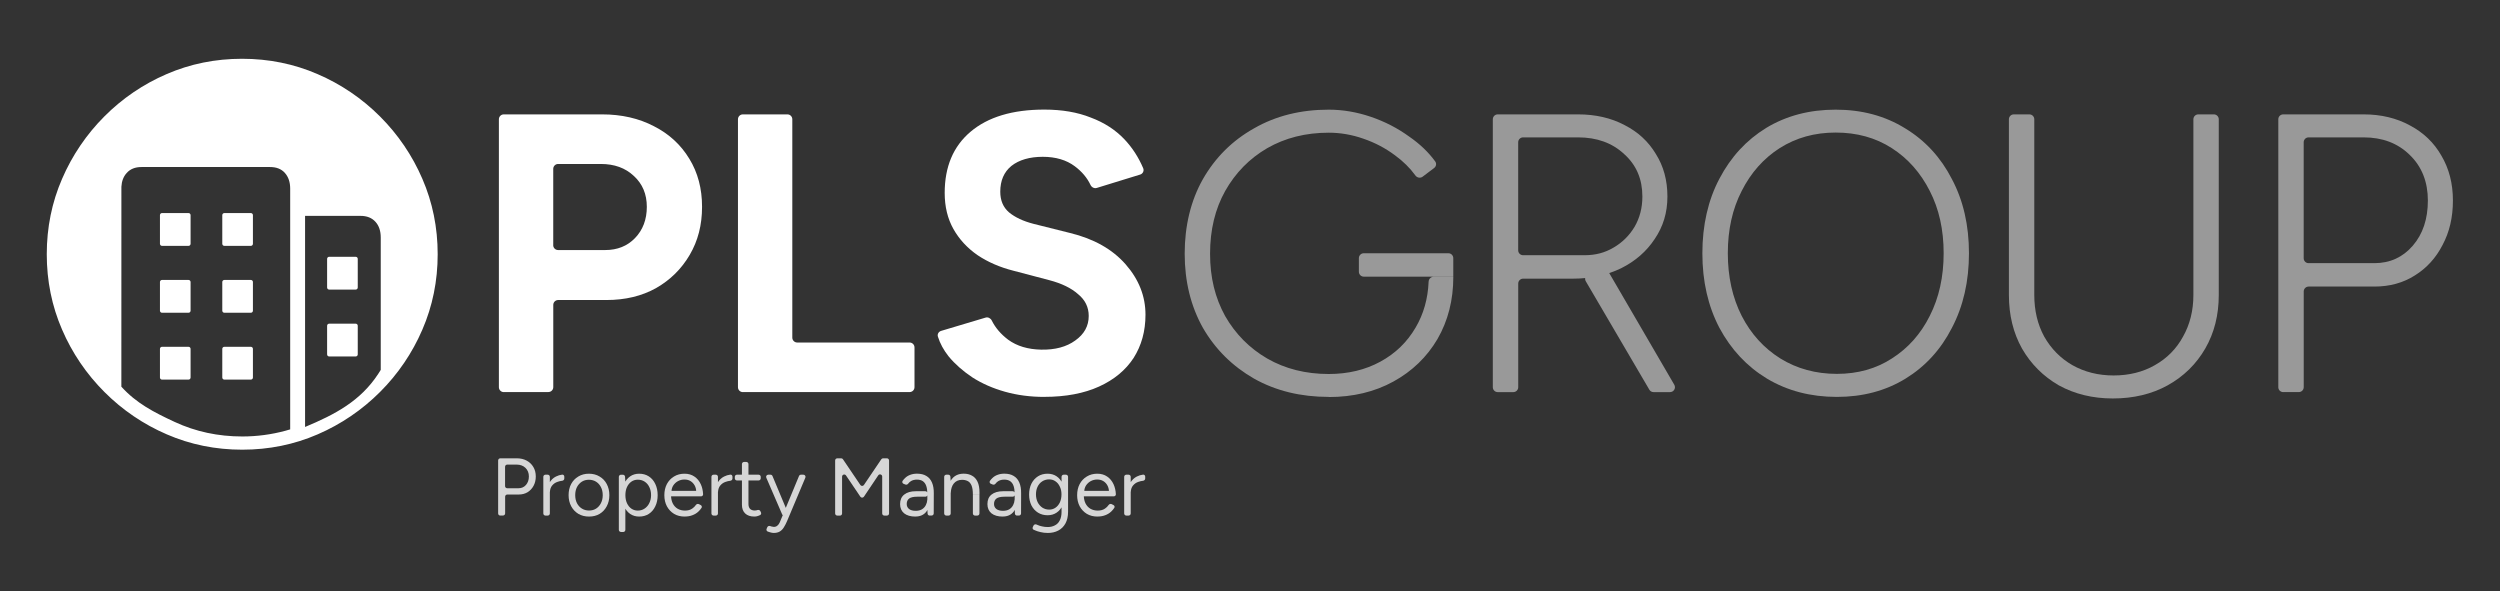 <svg xmlns="http://www.w3.org/2000/svg" width="4041" height="956" viewBox="0 0 4041 956" fill="none"><rect x="0" y="0" width="4041" height="956" fill="#333333" stroke="none"/><path d="M814.309 633.804C809.916 633.804 806.402 630.236 806.402 625.898V192.789C806.402 188.397 809.971 184.883 814.309 184.883H973.156C1004.78 184.883 1032.78 191.307 1057.16 204.1C1081.54 216.509 1100.54 234.025 1114.27 256.701C1127.94 278.939 1134.8 304.8 1134.8 334.285C1134.8 363.771 1128.16 389.248 1114.93 411.869C1101.69 434.546 1083.52 452.501 1060.4 465.733C1037.29 478.582 1010.6 484.951 980.239 484.951H902.215C897.823 484.951 894.309 488.52 894.309 492.858V625.788C894.309 630.181 890.74 633.695 886.402 633.695H814.364L814.309 633.804ZM894.199 396.276C894.199 400.668 897.768 404.182 902.106 404.182H978.207C997.864 404.182 1013.9 397.758 1026.31 384.965C1039.15 371.732 1045.52 354.821 1045.52 334.285C1045.52 313.75 1038.5 297.058 1024.38 284.265C1010.71 271.417 992.977 265.047 971.179 265.047H902.161C897.768 265.047 894.254 268.616 894.254 272.954V396.276H894.199Z" fill="white"></path><path d="M1200.74 633.804C1196.35 633.804 1192.84 630.236 1192.84 625.898V192.789C1192.84 188.397 1196.41 184.883 1200.74 184.883H1272.78C1277.17 184.883 1280.69 188.452 1280.69 192.789V545.733C1280.69 550.126 1284.26 553.64 1288.6 553.64H1470.28C1474.68 553.64 1478.19 557.209 1478.19 561.547V625.843C1478.19 630.236 1474.62 633.75 1470.28 633.75H1200.74V633.804Z" fill="white"></path><path d="M1687.99 641.546C1665.32 641.546 1644.18 638.746 1624.46 633.2C1604.81 627.655 1587.29 619.968 1571.86 610.084C1556.49 599.817 1543.64 588.506 1533.37 576.097C1525.25 565.884 1519.48 555.177 1516.02 544.086C1514.76 540.132 1517.23 536.069 1521.18 534.861L1593.06 513.393C1597.01 512.185 1601.18 514.326 1603.05 518.005C1608.87 529.755 1617.71 540.132 1629.63 549.137C1643.74 559.405 1661.47 564.731 1682.83 565.17C1705.51 565.609 1723.9 560.668 1738.01 550.4C1752.56 540.132 1759.81 526.9 1759.81 510.647C1759.81 496.536 1754.05 484.786 1742.52 475.397C1731.42 465.568 1715.99 458.101 1696.34 452.94L1637.97 437.566C1616.17 432.02 1596.96 423.674 1580.26 412.528C1563.57 400.997 1550.56 386.886 1541.12 370.195C1531.73 353.503 1527 334.066 1527 311.828C1527 269.495 1540.9 236.55 1568.68 213.05C1596.9 189.11 1636.65 177.141 1687.99 177.141C1716.65 177.141 1741.64 181.423 1763.05 189.989C1784.85 198.115 1803.02 209.865 1817.57 225.239C1830.31 238.692 1840.36 254.285 1847.88 271.965C1849.64 276.138 1847.28 280.86 1842.94 282.178L1772.88 303.757C1768.82 305.02 1764.53 302.823 1762.72 298.98C1757.29 287.449 1748.83 277.401 1737.41 268.836C1723.74 258.568 1706.39 253.462 1685.47 253.462C1664.55 253.462 1647.2 258.403 1634.79 268.232C1622.82 278.06 1616.83 291.952 1616.83 309.906C1616.83 324.018 1621.55 335.109 1630.94 343.235C1640.77 351.361 1654.06 357.566 1670.7 361.849L1729.72 376.619C1768.21 386.008 1798.14 402.919 1819.5 427.298C1840.85 451.677 1851.56 478.801 1851.56 508.725C1851.56 535.246 1845.14 558.526 1832.34 578.622C1819.5 598.279 1800.94 613.708 1776.56 624.799C1752.18 635.891 1722.69 641.491 1688.05 641.491L1687.99 641.546Z" fill="white"></path><path d="M2147.74 641.551C2102.38 641.551 2062.19 631.722 2027.16 612.065C1992.07 591.969 1964.51 564.626 1944.41 529.979C1924.76 494.893 1914.93 454.921 1914.93 410.062C1914.93 365.202 1924.76 324.132 1944.41 289.485C1964.51 254.4 1992.07 227.056 2027.16 207.399C2062.19 187.303 2102.38 177.255 2147.74 177.255C2170.41 177.255 2193.09 181.098 2215.71 188.785C2238.39 196.472 2259.09 207.179 2277.92 220.851C2294.89 232.546 2308.89 245.889 2319.87 260.934C2322.34 264.283 2321.52 269.005 2318.17 271.531L2299.55 285.587C2295.88 288.387 2290.55 287.399 2287.86 283.665C2279.13 271.586 2268.09 260.714 2254.86 251.05C2239.49 239.52 2222.36 230.515 2203.52 224.091C2185.13 217.667 2166.51 214.482 2147.74 214.482C2110.56 214.482 2077.4 222.828 2048.3 239.52C2019.64 256.212 1997.02 279.273 1980.32 308.813C1964.07 337.913 1955.95 371.681 1955.95 410.171C1955.95 448.661 1964.07 481.386 1980.32 510.871C1997.02 539.972 2019.64 562.814 2048.3 579.505C2077.4 596.197 2110.51 604.543 2147.74 604.543C2178.92 604.543 2206.76 597.899 2231.09 584.667C2255.46 571.434 2274.46 553.04 2288.19 529.485C2301.09 507.632 2308.07 482.869 2309.22 455.305C2309.38 450.913 2312.9 447.399 2317.29 447.399H2349.14C2349.14 485.01 2340.57 518.613 2323.49 548.098C2306.36 577.199 2282.64 600.041 2252.28 616.732C2221.92 633.424 2187.05 641.77 2147.74 641.77V641.551ZM2204.4 447.179C2200.01 447.179 2196.49 443.61 2196.49 439.272V417.254C2196.49 412.862 2200.06 409.348 2204.4 409.348H2341.17C2345.57 409.348 2349.08 412.917 2349.08 417.254V447.179H2204.35H2204.4Z" fill="white" fill-opacity="0.5"></path><path d="M2420.9 633.804C2416.5 633.804 2412.99 630.236 2412.99 625.898V192.789C2412.99 188.397 2416.56 184.883 2420.9 184.883H2550.86C2579.08 184.883 2604.12 190.648 2625.92 202.179C2647.72 213.27 2664.63 228.918 2676.6 249.014C2689.01 268.671 2695.21 291.568 2695.21 317.649C2695.21 343.729 2688.35 366.187 2674.68 386.283C2661.44 406.379 2643.27 422.192 2620.15 433.722C2597.09 444.814 2571.18 450.414 2542.57 450.414H2461.97C2457.57 450.414 2454.06 453.983 2454.06 458.321V625.898C2454.06 630.29 2450.49 633.804 2446.15 633.804H2420.95H2420.9ZM2672.81 633.804C2670.01 633.804 2667.37 632.322 2666 629.906L2563.27 454.642C2561.07 450.854 2562.34 446.022 2566.13 443.771L2586.44 431.911C2590.23 429.714 2595.06 430.977 2597.31 434.766L2706.3 621.89C2709.38 627.161 2705.59 633.804 2699.44 633.804H2672.87H2672.81ZM2454 404.622C2454 409.014 2457.57 412.528 2461.91 412.528H2561.73C2578.86 412.528 2594.24 408.465 2607.91 400.339C2622.02 392.213 2633.33 381.121 2641.9 367.01C2650.46 352.46 2654.75 335.988 2654.75 317.649C2654.75 289.426 2644.92 266.53 2625.26 249.014C2606.04 231.06 2581.22 222.055 2550.86 222.055H2461.91C2457.52 222.055 2454 225.624 2454 229.962V404.622Z" fill="white" fill-opacity="0.5"></path><path d="M2969.15 641.551C2926.81 641.551 2889.2 631.722 2856.26 612.065C2823.75 592.409 2798.11 565.01 2779.28 529.979C2760.89 494.893 2751.72 454.701 2751.72 409.403C2751.72 364.104 2760.94 323.473 2779.28 288.826C2797.67 253.741 2822.88 226.397 2854.94 206.74C2887.45 187.083 2924.84 177.255 2967.17 177.255C3009.51 177.255 3046.9 187.303 3079.4 207.399C3111.91 227.056 3137.11 254.454 3155.06 289.485C3173.46 324.132 3182.63 364.104 3182.63 409.403C3182.63 454.701 3173.46 494.893 3155.06 529.979C3137.11 565.065 3112.07 592.409 3080.01 612.065C3047.94 631.722 3010.93 641.551 2969.04 641.551H2969.15ZM2969.15 604.323C3002.92 604.323 3032.62 595.978 3058.32 579.286C3084.4 562.594 3104.71 539.753 3119.26 510.652C3134.25 481.167 3141.72 447.344 3141.72 409.293C3141.72 371.242 3134.25 337.694 3119.26 308.593C3104.33 279.108 3083.79 255.992 3057.71 239.3C3031.63 222.608 3001.49 214.262 2967.28 214.262C2933.07 214.262 2903.37 222.608 2876.85 239.3C2850.77 255.992 2830.23 279.053 2815.3 308.593C2800.31 337.694 2792.84 371.242 2792.84 409.293C2792.84 447.344 2800.31 481.112 2815.3 510.652C2830.29 539.753 2850.99 562.594 2877.51 579.286C2904.47 595.978 2935 604.323 2969.2 604.323H2969.15Z" fill="white" fill-opacity="0.5"></path><path d="M3415.21 644.072C3382.71 644.072 3353.66 636.989 3327.96 622.933C3302.76 608.382 3282.83 588.506 3268.33 563.304C3254.22 538.101 3247.19 509.22 3247.19 476.715V192.789C3247.19 188.397 3250.76 184.883 3255.1 184.883H3280.3C3284.7 184.883 3288.21 188.452 3288.21 192.789V476.715C3288.21 501.917 3293.54 524.374 3304.24 544.031C3315.39 563.688 3330.54 579.117 3349.76 590.208C3369.42 601.299 3391.66 606.9 3416.47 606.9C3441.29 606.9 3463.91 601.354 3483.19 590.208C3502.84 579.117 3518.05 563.688 3528.7 544.031C3539.8 524.374 3545.4 501.917 3545.4 476.715V192.789C3545.4 188.397 3548.96 184.883 3553.3 184.883H3578.5C3582.9 184.883 3586.41 188.452 3586.41 192.789V476.715C3586.41 509.22 3579.16 538.046 3564.61 563.304C3550.06 588.506 3529.75 608.437 3503.67 622.933C3478.02 637.044 3448.48 644.072 3415.16 644.072H3415.21Z" fill="white" fill-opacity="0.5"></path><path d="M3690.57 633.804C3686.18 633.804 3682.66 630.236 3682.66 625.898V192.789C3682.66 188.397 3686.23 184.883 3690.57 184.883H3820.54C3848.76 184.883 3873.74 190.868 3895.59 202.837C3917.39 214.368 3934.3 230.621 3946.27 251.595C3958.68 272.57 3964.89 296.729 3964.89 324.073C3964.89 351.417 3959.34 374.972 3948.2 395.891C3937.49 416.866 3922.55 433.283 3903.28 445.253C3884.45 457.223 3862.65 463.208 3837.89 463.208H3731.64C3727.25 463.208 3723.73 466.777 3723.73 471.114V625.843C3723.73 630.236 3720.17 633.75 3715.83 633.75H3690.63L3690.57 633.804ZM3723.68 417.47C3723.68 421.863 3727.25 425.377 3731.59 425.377H3837.83C3863.03 425.377 3883.79 415.987 3900.04 397.154C3916.29 378.321 3924.42 353.942 3924.42 324.018C3924.42 294.093 3914.59 269.056 3894.94 250.277C3875.72 231.444 3850.9 222.055 3820.54 222.055H3731.59C3727.19 222.055 3723.68 225.624 3723.68 229.962V417.415V417.47Z" fill="white" fill-opacity="0.5"></path><path d="M886.68 797.264C885.253 797.429 884.045 796.33 884.1 794.903C884.374 788.973 885.747 784.086 888.108 780.243C890.853 775.74 894.312 772.446 898.54 770.304C901.78 768.657 905.184 767.614 908.698 767.175C910.62 766.955 912.157 768.547 912.157 770.469V773.434C912.157 775.356 910.62 776.893 908.698 777.113C906.063 777.387 903.427 777.991 900.956 778.925C897.442 780.133 894.532 782.219 892.226 785.129C890.249 787.6 889.151 790.895 888.877 794.903C888.767 796.111 887.888 797.154 886.68 797.264ZM881.684 833.393C879.762 833.393 878.225 831.855 878.225 829.934V770.744C878.225 768.822 879.762 767.284 881.684 767.284H885.308C887.229 767.284 888.767 768.822 888.767 770.744V829.934C888.767 831.855 887.229 833.393 885.308 833.393H881.684Z" fill="white" fill-opacity="0.8"></path><path d="M952.129 834.987C945.705 834.987 939.94 833.56 934.943 830.65C930.002 827.63 926.103 823.567 923.303 818.35C920.503 813.134 919.075 807.149 919.075 800.396C919.075 793.642 920.448 787.602 923.193 782.386C925.994 777.17 929.892 773.107 934.834 770.197C939.885 767.177 945.54 765.694 951.91 765.694C958.279 765.694 964.154 767.177 969.096 770.197C974.147 773.107 977.991 777.17 980.736 782.386C983.536 787.602 984.964 793.587 984.964 800.396C984.964 807.204 983.536 813.189 980.736 818.35C977.991 823.567 974.147 827.685 969.206 830.65C964.264 833.56 958.608 834.987 952.129 834.987ZM952.129 825.214C956.522 825.214 960.365 824.171 963.66 822.029C966.899 819.888 969.48 817.033 971.347 813.299C973.269 809.62 974.257 805.282 974.257 800.341C974.257 795.399 973.269 791.061 971.347 787.383C969.48 783.704 966.899 780.794 963.55 778.652C960.201 776.566 956.302 775.468 951.91 775.468C947.517 775.468 943.729 776.511 940.379 778.652C937.14 780.794 934.504 783.704 932.582 787.383C930.716 791.116 929.782 795.399 929.782 800.341C929.782 805.282 930.716 809.51 932.582 813.299C934.504 817.033 937.14 819.888 940.489 822.029C943.948 824.171 947.792 825.214 952.129 825.214Z" fill="white" fill-opacity="0.8"></path><path d="M1003.74 859.86C1001.82 859.86 1000.28 858.323 1000.28 856.401V770.801C1000.28 768.879 1001.82 767.342 1003.74 767.342H1006.87C1008.74 767.342 1010.22 768.769 1010.33 770.636L1010.82 779.531V856.456C1010.82 858.378 1009.29 859.915 1007.36 859.915H1003.74V859.86ZM1033.17 834.987C1027.62 834.987 1022.74 833.56 1018.51 830.65C1014.34 827.739 1011.15 823.676 1008.85 818.46C1006.54 813.189 1005.39 807.149 1005.39 800.341C1005.39 793.532 1006.54 787.438 1008.85 782.221C1011.15 777.005 1014.34 772.942 1018.51 770.032C1022.74 767.122 1027.62 765.694 1033.17 765.694C1039.04 765.694 1044.26 767.122 1048.76 770.032C1053.27 772.942 1056.72 777.005 1059.2 782.221C1061.72 787.438 1063.04 793.477 1063.04 800.341C1063.04 807.204 1061.78 813.189 1059.2 818.46C1056.72 823.676 1053.27 827.739 1048.76 830.65C1044.26 833.56 1039.04 834.987 1033.17 834.987ZM1030.81 825.324C1034.98 825.324 1038.61 824.28 1041.79 822.139C1045.03 820.052 1047.61 817.088 1049.48 813.299C1051.4 809.51 1052.39 805.173 1052.39 800.341C1052.39 795.509 1051.45 791.171 1049.59 787.383C1047.83 783.594 1045.3 780.629 1042.06 778.543C1038.83 776.401 1035.09 775.358 1030.97 775.358C1027.08 775.358 1023.62 776.401 1020.54 778.543C1017.52 780.684 1015.16 783.594 1013.4 787.383C1011.7 791.171 1010.88 795.509 1010.88 800.341C1010.88 805.173 1011.7 809.51 1013.4 813.299C1015.16 817.088 1017.52 820.052 1020.54 822.139C1023.56 824.225 1026.97 825.324 1030.86 825.324H1030.81Z" fill="white" fill-opacity="0.8"></path><path d="M1106.69 834.987C1100.26 834.987 1094.55 833.56 1089.61 830.65C1084.67 827.63 1080.77 823.567 1077.97 818.35C1075.23 813.134 1073.85 807.149 1073.85 800.396C1073.85 793.642 1075.23 787.602 1077.97 782.386C1080.77 777.17 1084.62 773.107 1089.5 770.197C1094.44 767.177 1100.1 765.694 1106.41 765.694C1112.73 765.694 1117.94 767.232 1122.45 770.307C1126.95 773.326 1130.41 777.554 1132.88 782.99C1134.97 787.602 1136.17 792.873 1136.5 798.858C1136.61 800.78 1135.02 802.318 1133.1 802.318H1083.9C1083.24 802.318 1082.91 801.494 1083.46 801.055C1083.9 800.67 1084.62 801 1084.67 801.604C1084.83 806.271 1085.77 810.279 1087.42 813.683C1089.34 817.472 1092.03 820.382 1095.49 822.413C1098.95 824.335 1102.84 825.324 1107.24 825.324C1111.9 825.324 1115.86 824.225 1118.99 822.029C1121.29 820.492 1123.22 818.57 1124.75 816.319C1125.85 814.726 1127.94 814.013 1129.69 814.891L1132.6 816.374C1134.31 817.252 1135.02 819.284 1133.98 820.876C1132.55 823.072 1130.85 825.104 1128.87 826.916C1126.13 829.497 1122.89 831.473 1119.1 832.846C1115.36 834.274 1111.25 834.932 1106.69 834.932V834.987ZM1085.33 794.136C1085.33 794.685 1084.62 795.07 1084.18 794.685C1083.63 794.301 1083.96 793.422 1084.62 793.422H1126.13C1126.78 793.422 1127.11 794.301 1126.56 794.74C1126.07 795.125 1125.36 794.74 1125.36 794.191C1125.19 790.622 1124.37 787.438 1122.89 784.747C1121.18 781.672 1118.93 779.311 1116.13 777.609C1113.33 775.907 1110.04 775.083 1106.36 775.083C1102.68 775.083 1099.33 775.907 1096.04 777.609C1092.85 779.311 1090.27 781.672 1088.24 784.747C1086.54 787.438 1085.55 790.567 1085.38 794.191L1085.33 794.136Z" fill="white" fill-opacity="0.8"></path><path d="M1158.42 797.264C1156.99 797.429 1155.78 796.33 1155.84 794.903C1156.17 788.973 1157.48 784.086 1159.9 780.243C1162.65 775.74 1166.1 772.446 1170.33 770.304C1173.57 768.657 1176.98 767.614 1180.49 767.175C1182.41 766.955 1183.95 768.547 1183.95 770.469V773.434C1183.95 775.356 1182.41 776.893 1180.49 777.113C1177.85 777.387 1175.22 777.991 1172.69 778.925C1169.18 780.133 1166.27 782.219 1163.96 785.129C1161.99 787.6 1160.89 790.895 1160.61 794.903C1160.5 796.111 1159.63 797.154 1158.42 797.264ZM1153.42 833.393C1151.5 833.393 1149.96 831.855 1149.96 829.934V770.744C1149.96 768.822 1151.5 767.284 1153.42 767.284H1157.04C1158.97 767.284 1160.5 768.822 1160.5 770.744V829.934C1160.5 831.855 1158.97 833.393 1157.04 833.393H1153.42Z" fill="white" fill-opacity="0.8"></path><path d="M1219.47 834.981C1213.05 834.981 1208.05 833.334 1204.54 829.985C1201.02 826.635 1199.27 821.913 1199.27 815.819V750.15C1199.27 748.228 1200.8 746.69 1202.73 746.69H1206.35C1208.27 746.69 1209.81 748.228 1209.81 750.15V814.775C1209.81 818.125 1210.69 820.705 1212.44 822.572C1214.31 824.329 1216.84 825.208 1220.13 825.208C1221.17 825.208 1222.22 825.098 1223.15 824.823C1223.32 824.823 1223.48 824.714 1223.65 824.604C1225.68 823.78 1228.09 824.219 1229.03 826.196L1230.01 828.283C1230.78 829.82 1230.23 831.742 1228.7 832.565C1227.43 833.224 1226.23 833.718 1225.07 834.048C1223.21 834.652 1221.34 834.981 1219.36 834.981H1219.47ZM1191.2 776.615C1189.27 776.615 1187.74 775.077 1187.74 773.156V770.74C1187.74 768.818 1189.27 767.281 1191.2 767.281H1226.17C1228.09 767.281 1229.63 768.818 1229.63 770.74V773.156C1229.63 775.077 1228.09 776.615 1226.17 776.615H1191.2Z" fill="white" fill-opacity="0.8"></path><path d="M1250.55 861.452C1248.9 861.452 1246.92 861.068 1244.73 860.409C1243.52 860.079 1242.26 859.695 1240.99 859.201C1239.18 858.542 1238.36 856.455 1239.18 854.698L1240.28 852.173C1241.05 850.416 1243.08 849.647 1244.89 850.306C1245.66 850.58 1246.32 850.8 1246.98 851.02C1248.57 851.459 1249.78 851.679 1250.66 851.679C1253.02 851.679 1255 851.02 1256.48 849.702C1258.07 848.494 1259.39 846.682 1260.43 844.266L1267.95 826.256L1291.51 769.428C1292.06 768.11 1293.32 767.286 1294.75 767.286H1298.59C1301.06 767.286 1302.76 769.812 1301.78 772.118L1272.07 842.674C1270.37 846.572 1268.61 849.922 1266.8 852.722C1265.04 855.522 1262.85 857.718 1260.32 859.201C1257.74 860.683 1254.5 861.452 1250.55 861.452ZM1267.4 833.394C1266.03 833.394 1264.77 832.571 1264.22 831.308L1238.63 772.118C1237.64 769.812 1239.35 767.286 1241.82 767.286H1245.44C1246.81 767.286 1248.13 768.11 1248.63 769.428L1272.35 826.147L1273.39 828.563C1274.38 830.869 1272.73 833.394 1270.2 833.394H1267.35H1267.4Z" fill="white" fill-opacity="0.8"></path><path d="M1353.39 833.393C1351.47 833.393 1349.93 831.856 1349.93 829.934V744.278C1349.93 742.357 1351.47 740.819 1353.39 740.819H1359.71C1360.86 740.819 1361.96 741.368 1362.56 742.357L1390.67 783.922C1392.05 785.953 1395.07 785.953 1396.44 783.922L1424.55 742.357C1425.21 741.423 1426.25 740.819 1427.41 740.819H1433.61C1435.53 740.819 1437.07 742.357 1437.07 744.278V829.934C1437.07 831.856 1435.53 833.393 1433.61 833.393H1429.44C1427.52 833.393 1425.98 831.856 1425.98 829.934V770.25C1425.98 766.845 1421.53 765.473 1419.61 768.328L1396.44 802.864C1395.07 804.896 1392.05 804.896 1390.67 802.864L1367.5 768.547C1365.58 765.692 1361.13 767.065 1361.13 770.469V829.989C1361.13 831.91 1359.6 833.448 1357.67 833.448H1353.39V833.393Z" fill="white" fill-opacity="0.8"></path><path d="M1502.79 833.391C1500.92 833.391 1499.39 831.964 1499.33 830.097L1498.95 822.575V798.525C1498.95 793.309 1498.4 789.026 1497.24 785.677C1496.09 782.218 1494.28 779.637 1491.81 777.88C1489.34 776.123 1486.1 775.245 1482.15 775.245C1478.52 775.245 1475.39 776.013 1472.76 777.496C1470.94 778.484 1469.41 779.912 1468.03 781.724C1466.99 783.151 1465.18 783.865 1463.53 783.206L1460.57 782.053C1458.64 781.284 1457.77 778.978 1458.97 777.276C1460.18 775.574 1461.5 774.037 1462.98 772.664C1465.34 770.358 1468.14 768.656 1471.33 767.503C1474.51 766.295 1478.14 765.636 1482.15 765.636C1488.29 765.636 1493.4 766.844 1497.35 769.315C1501.42 771.676 1504.44 775.245 1506.47 780.021C1508.5 784.689 1509.49 790.509 1509.38 797.482L1509.27 829.877C1509.27 831.799 1507.73 833.336 1505.81 833.336H1502.79V833.391ZM1479.62 834.984C1471.88 834.984 1465.78 833.227 1461.39 829.712C1457.05 826.089 1454.91 821.092 1454.91 814.778C1454.91 808.079 1457.11 802.973 1461.55 799.459C1466.06 795.835 1472.32 794.023 1480.33 794.023H1495.76C1497.68 794.023 1499.22 795.56 1499.22 797.482V799.404C1499.22 801.325 1497.68 802.863 1495.76 802.863H1482.69C1476.54 802.863 1472.1 803.851 1469.46 805.883C1466.88 807.914 1465.62 810.824 1465.62 814.613C1465.62 818.072 1466.88 820.763 1469.46 822.794C1471.99 824.716 1475.61 825.704 1480.17 825.704C1483.96 825.704 1487.25 824.936 1490.11 823.343C1492.91 821.696 1495.1 819.335 1496.59 816.315C1497.9 813.789 1498.67 810.934 1498.89 807.695C1499 806.487 1499.99 805.444 1501.2 805.444C1502.46 805.444 1503.45 806.432 1503.39 807.695C1503.06 815.656 1501.09 822.08 1497.35 827.022C1493.29 832.293 1487.36 834.929 1479.62 834.929V834.984Z" fill="white" fill-opacity="0.8"></path><path d="M1529.64 833.391C1527.72 833.391 1526.18 831.854 1526.18 829.932V770.742C1526.18 768.82 1527.72 767.283 1529.64 767.283H1532.77C1534.63 767.283 1536.12 768.711 1536.23 770.577L1536.72 779.472V829.932C1536.72 831.854 1535.18 833.391 1533.26 833.391H1529.64ZM1576.03 833.391C1574.11 833.391 1572.57 831.854 1572.57 829.932V799.568H1583.17V829.932C1583.17 831.854 1581.63 833.391 1579.71 833.391H1576.09H1576.03ZM1572.57 799.514C1572.57 792.98 1571.81 788.038 1570.32 784.579C1568.84 781.12 1566.75 778.813 1564.12 777.551C1561.48 776.233 1558.46 775.574 1555.11 775.574C1549.29 775.574 1544.74 777.66 1541.5 781.778C1538.7 785.347 1537.16 790.289 1536.83 796.494C1536.77 797.921 1535.62 799.074 1534.19 799.074C1532.77 799.074 1531.61 797.921 1531.67 796.494C1531.89 790.619 1532.88 785.457 1534.69 781.065C1536.72 776.068 1539.68 772.225 1543.53 769.589C1547.43 766.954 1552.09 765.636 1557.53 765.636C1562.97 765.636 1567.25 766.679 1571.04 768.82C1574.94 770.852 1577.9 774.091 1580.04 778.594C1582.24 783.096 1583.28 789.026 1583.23 796.329V799.514H1572.63H1572.57Z" fill="white" fill-opacity="0.8"></path><path d="M1643.95 833.391C1642.09 833.391 1640.55 831.964 1640.5 830.097L1640.11 822.575V798.525C1640.11 793.309 1639.51 789.026 1638.41 785.677C1637.26 782.218 1635.44 779.637 1632.97 777.88C1630.5 776.123 1627.26 775.245 1623.31 775.245C1619.69 775.245 1616.56 776.013 1613.92 777.496C1612.11 778.484 1610.57 779.912 1609.2 781.724C1608.15 783.151 1606.34 783.865 1604.7 783.206L1601.73 782.053C1599.75 781.284 1598.93 778.978 1600.14 777.276C1601.35 775.574 1602.66 774.037 1604.15 772.664C1606.51 770.358 1609.31 768.656 1612.49 767.503C1615.68 766.295 1619.3 765.636 1623.31 765.636C1629.46 765.636 1634.57 766.844 1638.52 769.315C1642.58 771.676 1645.6 775.245 1647.63 780.021C1649.66 784.689 1650.65 790.509 1650.54 797.482L1650.43 829.877C1650.43 831.799 1648.9 833.336 1646.97 833.336H1643.95V833.391ZM1620.78 834.984C1613.04 834.984 1606.95 833.227 1602.55 829.712C1598.22 826.089 1596.08 821.092 1596.08 814.778C1596.08 808.079 1598.27 802.973 1602.66 799.459C1607.17 795.835 1613.43 794.023 1621.44 794.023H1636.87C1638.79 794.023 1640.33 795.56 1640.33 797.482V799.404C1640.33 801.325 1638.79 802.863 1636.87 802.863H1623.8C1617.65 802.863 1613.21 803.851 1610.57 805.883C1608.04 807.914 1606.73 810.824 1606.73 814.613C1606.73 818.072 1607.99 820.763 1610.57 822.794C1613.15 824.716 1616.72 825.704 1621.28 825.704C1625.07 825.704 1628.36 824.936 1631.22 823.343C1634.02 821.696 1636.21 819.335 1637.69 816.315C1639.01 813.789 1639.78 810.934 1640 807.695C1640.11 806.487 1641.1 805.444 1642.31 805.444C1643.57 805.444 1644.56 806.432 1644.5 807.695C1644.17 815.656 1642.2 822.08 1638.46 827.022C1634.4 832.293 1628.47 834.929 1620.73 834.929L1620.78 834.984Z" fill="white" fill-opacity="0.8"></path><path d="M1693.76 861.453C1689.53 861.453 1685.63 861.013 1682.12 860.135C1678.66 859.366 1675.69 858.433 1673.28 857.335C1672.34 856.95 1671.47 856.566 1670.75 856.236C1669.21 855.523 1668.67 853.711 1669.38 852.118L1670.53 849.593C1671.36 847.781 1673.61 847.012 1675.42 847.836C1675.91 848.055 1676.41 848.275 1676.96 848.494C1679.1 849.483 1681.51 850.252 1684.37 850.855C1687.28 851.569 1690.35 851.899 1693.65 851.899C1697.88 851.899 1701.66 851.02 1705.01 849.263C1708.47 847.561 1711.11 844.925 1712.98 841.192C1714.9 837.568 1715.89 832.901 1715.89 827.19V770.746C1715.89 768.824 1717.42 767.287 1719.34 767.287H1722.97C1724.89 767.287 1726.43 768.824 1726.43 770.746V827.026C1726.43 834.603 1725 840.972 1722.2 846.079C1719.4 851.185 1715.5 855.028 1710.56 857.609C1705.62 860.19 1700.02 861.453 1693.76 861.453ZM1693.37 832.846C1687.44 832.846 1682.28 831.418 1677.78 828.618C1673.28 825.818 1669.76 821.864 1667.18 816.868C1664.71 811.762 1663.45 805.941 1663.45 799.407C1663.45 792.873 1664.71 786.834 1667.18 781.837C1669.76 776.731 1673.28 772.777 1677.78 769.922C1682.28 767.067 1687.5 765.694 1693.37 765.694C1698.92 765.694 1703.81 767.122 1707.92 769.922C1712.04 772.722 1715.28 776.731 1717.59 781.837C1719.95 786.889 1721.16 792.709 1721.16 799.407C1721.16 806.106 1719.95 811.816 1717.59 816.868C1715.28 821.864 1712.1 825.818 1707.92 828.618C1703.81 831.418 1698.92 832.846 1693.37 832.846ZM1695.9 823.731C1699.8 823.731 1703.2 822.688 1706.22 820.547C1709.24 818.46 1711.55 815.55 1713.25 811.926C1714.9 808.247 1715.78 803.965 1715.78 799.078C1715.78 794.191 1714.9 790.238 1713.14 786.669C1711.49 782.99 1709.13 780.08 1706.11 778.048C1703.2 775.907 1699.74 774.864 1695.79 774.864C1691.84 774.864 1687.94 775.907 1684.7 778.048C1681.51 780.08 1678.99 782.935 1677.18 786.669C1675.42 790.293 1674.54 794.411 1674.54 799.078C1674.54 803.745 1675.47 808.193 1677.34 811.926C1679.21 815.55 1681.73 818.405 1684.86 820.547C1688.16 822.633 1691.84 823.731 1695.95 823.731H1695.9Z" fill="white" fill-opacity="0.8"></path><path d="M1773.93 834.987C1767.5 834.987 1761.79 833.56 1756.85 830.65C1751.91 827.63 1748.01 823.567 1745.21 818.35C1742.47 813.134 1741.09 807.149 1741.09 800.396C1741.09 793.642 1742.47 787.602 1745.21 782.386C1748.01 777.17 1751.86 773.107 1756.74 770.197C1761.68 767.177 1767.34 765.694 1773.65 765.694C1779.97 765.694 1785.13 767.232 1789.63 770.307C1794.13 773.326 1797.59 777.554 1800.06 782.99C1802.15 787.602 1803.36 792.873 1803.69 798.858C1803.8 800.78 1802.21 802.318 1800.28 802.318H1751.09C1750.43 802.318 1750.1 801.494 1750.65 801.055C1751.09 800.67 1751.8 801 1751.86 801.604C1752.02 806.271 1752.95 810.279 1754.6 813.683C1756.52 817.472 1759.21 820.382 1762.67 822.413C1766.13 824.335 1770.03 825.324 1774.42 825.324C1779.09 825.324 1783.04 824.225 1786.17 822.029C1788.48 820.492 1790.4 818.57 1791.94 816.319C1793.04 814.726 1795.12 814.013 1796.88 814.891L1799.79 816.374C1801.49 817.252 1802.21 819.284 1801.16 820.876C1799.73 823.072 1798.03 825.104 1796.11 826.916C1793.37 829.497 1790.13 831.473 1786.34 832.846C1782.66 834.274 1778.49 834.932 1773.93 834.932V834.987ZM1752.51 794.136C1752.51 794.685 1751.8 795.07 1751.36 794.685C1750.81 794.301 1751.14 793.422 1751.8 793.422H1793.31C1793.97 793.422 1794.3 794.301 1793.75 794.74C1793.26 795.125 1792.54 794.74 1792.54 794.191C1792.38 790.622 1791.55 787.438 1790.07 784.747C1788.42 781.672 1786.17 779.311 1783.32 777.609C1780.52 775.907 1777.22 775.083 1773.54 775.083C1769.87 775.083 1766.52 775.907 1763.22 777.609C1760.04 779.311 1757.46 781.672 1755.42 784.747C1753.72 787.438 1752.73 790.567 1752.57 794.191L1752.51 794.136Z" fill="white" fill-opacity="0.8"></path><path d="M1825.59 797.264C1824.16 797.429 1822.95 796.33 1823.01 794.903C1823.34 788.973 1824.66 784.086 1827.07 780.243C1829.82 775.74 1833.28 772.446 1837.5 770.304C1840.74 768.657 1844.15 767.614 1847.66 767.175C1849.58 766.955 1851.12 768.547 1851.12 770.469V773.434C1851.12 775.356 1849.58 776.893 1847.66 777.113C1845.03 777.387 1842.45 777.991 1839.87 778.925C1836.35 780.133 1833.44 782.219 1831.14 785.129C1829.16 787.6 1828.06 790.895 1827.79 794.903C1827.68 796.111 1826.8 797.154 1825.59 797.264ZM1820.59 833.393C1818.67 833.393 1817.13 831.855 1817.13 829.934V770.744C1817.13 768.822 1818.67 767.284 1820.59 767.284H1824.22C1826.14 767.284 1827.68 768.822 1827.68 770.744V829.934C1827.68 831.855 1826.14 833.393 1824.22 833.393H1820.59Z" fill="white" fill-opacity="0.8"></path><path d="M808.655 833.393C806.734 833.393 805.196 831.856 805.196 829.934V744.278C805.196 742.357 806.734 740.819 808.655 740.819H835.34C841.325 740.819 846.651 742.027 851.209 744.498C855.876 746.969 859.5 750.428 862.08 754.821C864.716 759.213 866.034 764.32 866.034 770.14C866.034 775.96 864.826 780.792 862.465 785.239C860.104 789.632 856.809 793.146 852.691 795.672C848.573 798.142 843.741 799.35 838.305 799.35H819.966C818.045 799.35 816.507 800.888 816.507 802.81V829.824C816.507 831.746 814.97 833.283 813.048 833.283H808.765L808.655 833.393ZM816.397 785.733C816.397 787.655 817.935 789.193 819.857 789.193H838.196C843.027 789.193 847.036 787.436 850.11 783.922C853.295 780.298 854.887 775.74 854.887 770.14C854.887 764.539 853.021 759.762 849.342 756.248C845.663 752.734 840.941 750.977 835.176 750.977H819.857C817.935 750.977 816.397 752.515 816.397 754.436V785.733Z" fill="white" fill-opacity="0.8"></path><path d="M391.254 95C434.411 95 475.097 103.236 513.257 119.763C550.979 135.961 585.241 159.187 614.232 188.232C643.223 217.169 666.504 251.376 682.701 289.042C699.228 327.148 707.464 367.724 707.464 410.936C707.464 454.148 699.228 494.725 682.701 532.83C666.504 570.497 643.278 604.704 614.232 633.64C585.296 662.631 551.089 685.857 513.422 702.109C475.317 718.636 434.685 726.873 391.528 726.873C348.371 726.873 307.74 718.636 269.634 702.109C231.968 685.912 197.76 662.686 168.824 633.64C139.833 604.704 116.553 570.497 100.355 532.83C83.828 494.725 75.592 454.093 75.592 410.936C75.592 367.779 83.828 327.148 100.355 289.042C116.553 251.431 139.723 217.224 168.66 188.232C197.541 159.187 231.693 135.961 269.305 119.763C307.465 103.236 348.096 95 391.254 95ZM436.442 269.989H228.618C218.515 269.989 210.554 273.174 204.789 279.598C199.572 285.363 196.717 292.776 196.223 301.891V305.02L196.168 625.02C220.108 651.65 248.934 666.53 282.592 682.123C316.25 697.717 352.599 705.514 391.638 705.514C415.303 705.514 438.858 702.384 461.7 696.179L469.057 694.038V304.965C469.057 294.423 466.202 285.967 460.547 279.598C454.891 273.174 446.875 269.989 436.552 269.989H436.442ZM582.935 348.946H493.107V690.14C541.425 669.989 582.605 648.3 611.267 604.484L615.44 597.895V383.922C615.44 373.16 612.53 364.649 606.765 358.39C600.999 352.076 593.038 348.946 582.935 348.946Z" fill="white"></path><path d="M304.716 344.386H261.888C260.039 344.386 258.539 345.885 258.539 347.735V394.077C258.539 395.927 260.039 397.426 261.888 397.426H304.716C306.566 397.426 308.065 395.927 308.065 394.077V347.735C308.065 345.885 306.566 344.386 304.716 344.386Z" fill="white"></path><path d="M304.716 452.503H261.888C260.039 452.503 258.539 454.002 258.539 455.852V502.194C258.539 504.044 260.039 505.543 261.888 505.543H304.716C306.566 505.543 308.065 504.044 308.065 502.194V455.852C308.065 454.002 306.566 452.503 304.716 452.503Z" fill="white"></path><path d="M304.716 560.562H261.888C260.039 560.562 258.539 562.061 258.539 563.911V610.253C258.539 612.102 260.039 613.602 261.888 613.602H304.716C306.566 613.602 308.065 612.102 308.065 610.253V563.911C308.065 562.061 306.566 560.562 304.716 560.562Z" fill="white"></path><path d="M405.474 344.386H362.646C360.796 344.386 359.297 345.885 359.297 347.735V394.077C359.297 395.927 360.796 397.426 362.646 397.426H405.474C407.324 397.426 408.823 395.927 408.823 394.077V347.735C408.823 345.885 407.324 344.386 405.474 344.386Z" fill="white"></path><path d="M574.918 415.056H532.091C530.241 415.056 528.741 416.555 528.741 418.405V464.747C528.741 466.596 530.241 468.096 532.091 468.096H574.918C576.768 468.096 578.268 466.596 578.268 464.747V418.405C578.268 416.555 576.768 415.056 574.918 415.056Z" fill="white"></path><path d="M405.474 452.503H362.646C360.796 452.503 359.297 454.002 359.297 455.852V502.194C359.297 504.044 360.796 505.543 362.646 505.543H405.474C407.324 505.543 408.823 504.044 408.823 502.194V455.852C408.823 454.002 407.324 452.503 405.474 452.503Z" fill="white"></path><path d="M574.918 523.172H532.091C530.241 523.172 528.741 524.671 528.741 526.521V572.863C528.741 574.713 530.241 576.212 532.091 576.212H574.918C576.768 576.212 578.268 574.713 578.268 572.863V526.521C578.268 524.671 576.768 523.172 574.918 523.172Z" fill="white"></path><path d="M405.474 560.562H362.646C360.796 560.562 359.297 562.061 359.297 563.911V610.253C359.297 612.102 360.796 613.602 362.646 613.602H405.474C407.324 613.602 408.823 612.102 408.823 610.253V563.911C408.823 562.061 407.324 560.562 405.474 560.562Z" fill="white"></path></svg>